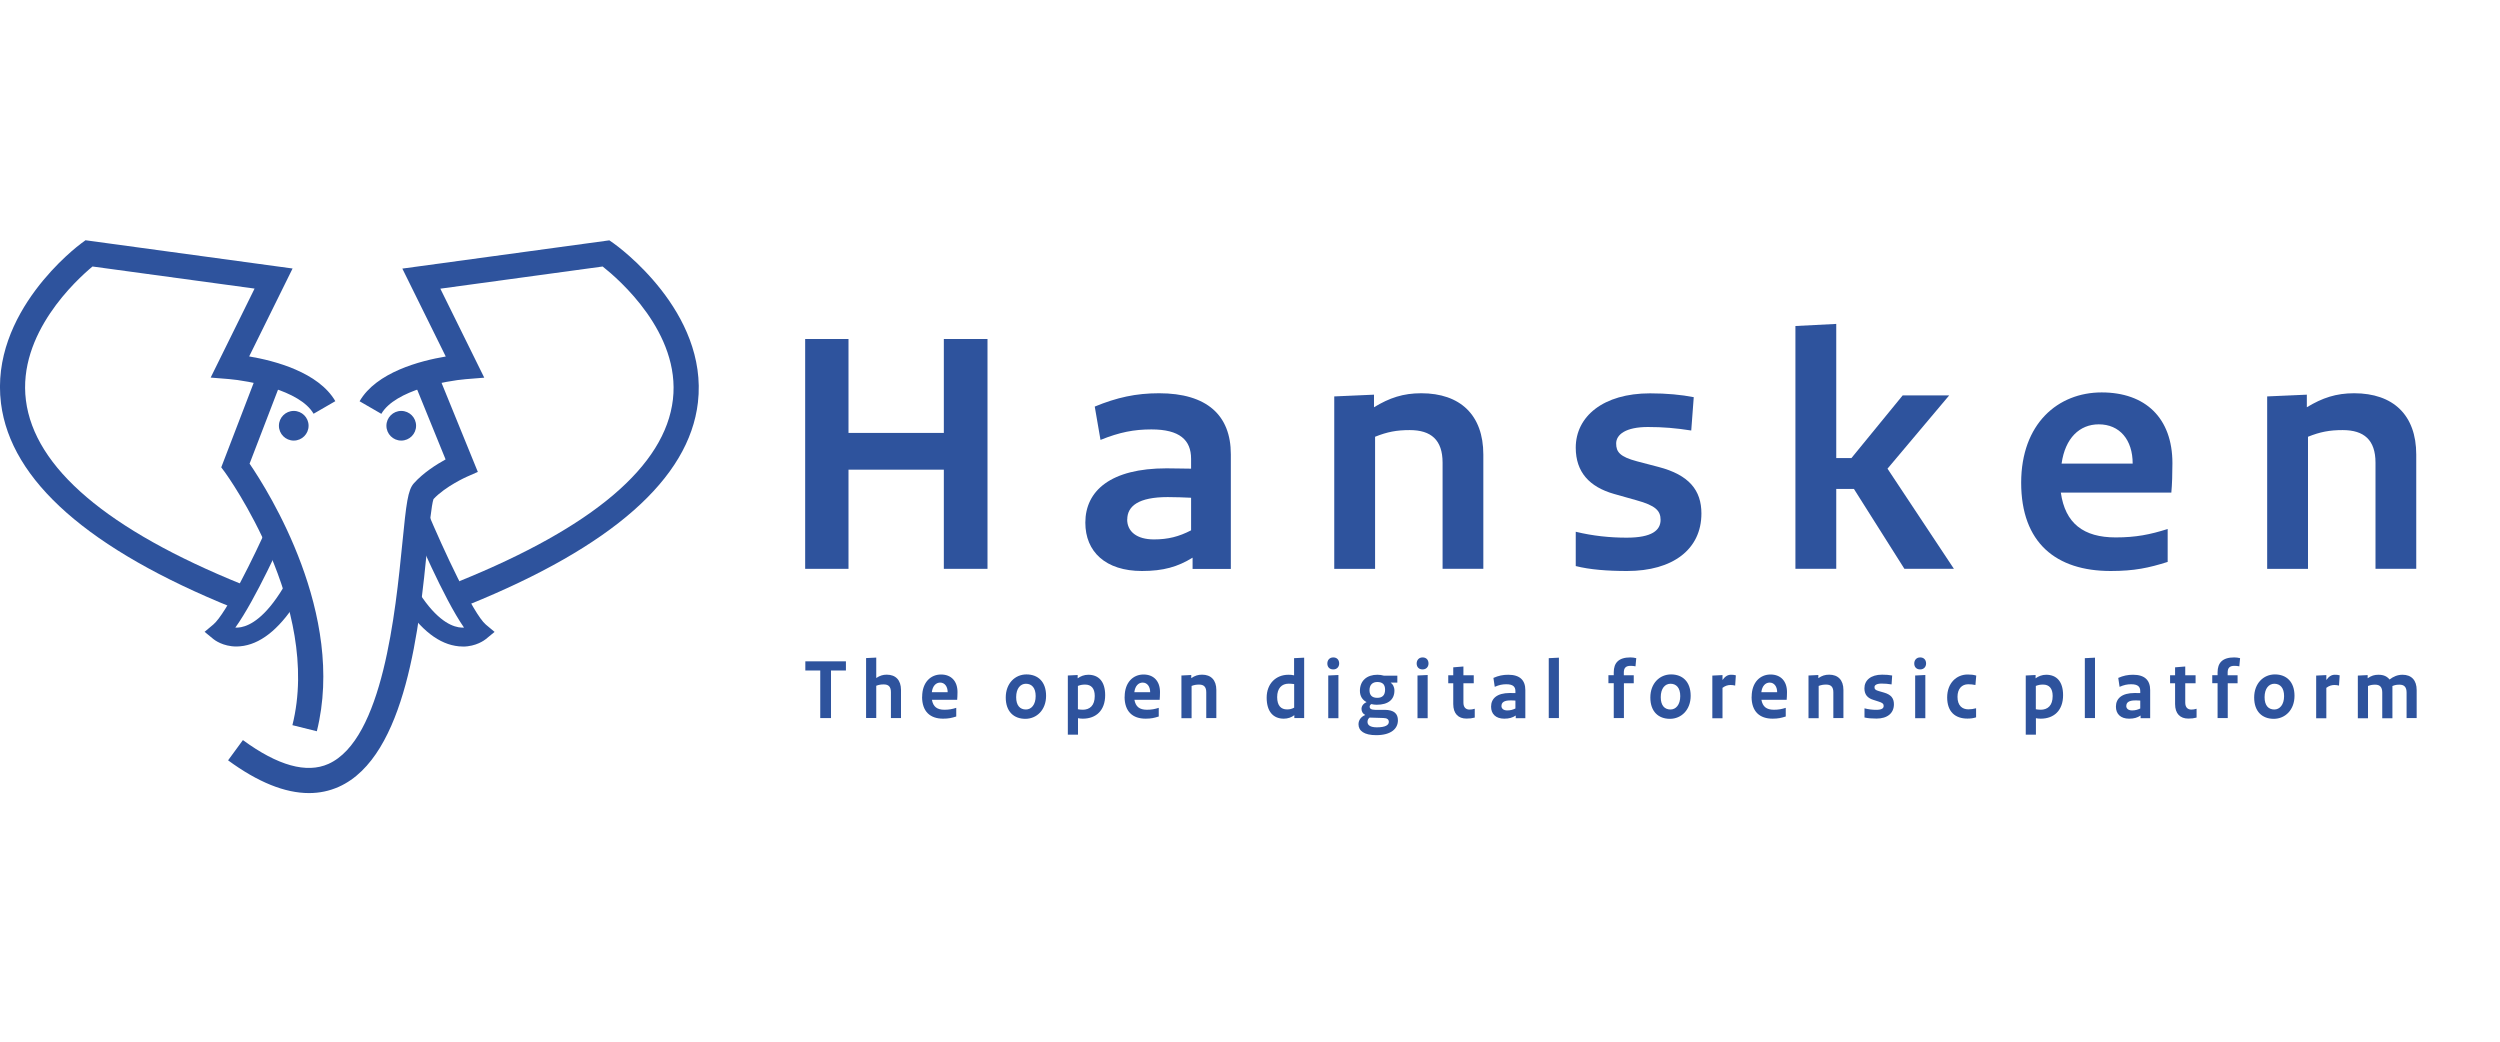 <?xml version="1.0" encoding="UTF-8" standalone="no"?>
<svg xmlns="http://www.w3.org/2000/svg" height="125" id="a" viewBox="0 0 300 125">
  <defs>
    <style>.b{fill:#2e539d;}</style>
  </defs>
  <g>
    <path class="b" d="M38.02,87.75l-2.93-.73c3.56-14.24-7.94-30.12-8.05-30.28l-.49-.66,4.05-10.55,2.82,1.08-3.47,9.03c2.29,3.35,11.57,18.1,8.07,32.11"/>
    <path class="b" d="M56.21,72.56l-1.13-2.8c16.11-6.52,24.74-13.86,25.67-21.82,.93-8.01-6.49-14.43-8.43-15.96l-19.48,2.66,5.27,10.68-2.22,.18c-2.25,.18-8.47,1.29-10.13,4.16l-2.61-1.51c2.02-3.49,7.29-4.86,10.34-5.37l-5.21-10.55,24.84-3.39,.49,.34c.47,.33,11.41,8.19,10.14,19.12-1.06,9.14-10.32,17.3-27.53,24.27"/>
    <path class="b" d="M37.08,95.17c-2.89,0-6.14-1.31-9.71-3.93l1.78-2.43c4.19,3.07,7.64,4.03,10.26,2.86,6.53-2.92,8.05-18.25,8.87-26.48,.48-4.83,.66-6.39,1.39-7.2,1.12-1.25,2.69-2.25,3.8-2.86l-3.61-8.87,2.79-1.14,4.69,11.51-1.34,.59s-2.54,1.13-3.98,2.67c-.24,.69-.5,3.29-.73,5.59-.94,9.47-2.51,25.31-10.64,28.94-1.12,.5-2.31,.75-3.57,.75"/>
    <path class="b" d="M55.51,77.58c-.28,0-.57-.02-.88-.08-2.33-.4-4.57-2.33-6.63-5.75l1.94-1.17c2.13,3.52,3.94,4.49,5.08,4.69,.24,.04,.46,.05,.66,.04-2.44-3.51-5.8-11.41-6.54-13.19l2.09-.87c1.94,4.63,5.57,12.45,7.07,13.7l1.05,.88-1.06,.87c-.13,.1-1.14,.89-2.76,.89"/>
    <path class="b" d="M28.37,77.58c-1.62,0-2.64-.79-2.76-.89l-1.06-.87,1.05-.88c1.5-1.25,4.9-8.15,6.7-12.21l2.07,.92c-.42,.95-3.69,8.27-6.13,11.66,.21,.01,.44,0,.69-.05,1.13-.22,2.92-1.2,5.03-4.68l1.93,1.17c-2.07,3.41-4.3,5.35-6.64,5.75-.31,.05-.61,.08-.88,.08"/>
    <path class="b" d="M27.94,72.93C10.65,65.93,1.29,57.68,.12,48.41c-1.38-10.95,9.2-18.89,9.65-19.22l.49-.36,24.85,3.39-5.21,10.55c3.04,.51,8.32,1.89,10.34,5.37l-2.61,1.51c-1.66-2.87-7.88-3.97-10.13-4.16l-2.22-.18,5.27-10.68-19.45-2.65c-1.9,1.58-9.01,8.05-7.99,16.06,1.03,8.1,9.76,15.53,25.96,22.09l-1.13,2.8Zm0,0"/>
  </g>
  <g>
    <polyline class="b" points="113.26 68.26 118.5 68.26 118.5 40.68 113.26 40.68 113.26 51.95 101.82 51.95 101.82 40.68 96.62 40.68 96.62 68.26 101.82 68.26 101.82 56.36 113.26 56.36 113.26 68.26"/>
    <path class="b" d="M147.7,54.51c0-4.67-2.86-7.32-8.62-7.32-2.77,0-5.07,.51-7.71,1.6l.69,4c2.3-.93,4.03-1.26,6.11-1.26,3.38,0,4.76,1.26,4.76,3.53v1.18c-.91,0-1.86-.04-2.94-.04-6.71,0-9.75,2.69-9.75,6.52,0,3.49,2.43,5.8,6.8,5.8,2.56,0,4.29-.5,6.07-1.6v1.35h4.59v-13.75m-12.43,7.82c0-1.6,1.34-2.69,4.85-2.69,.87,0,1.99,.04,2.81,.08v3.91c-1.47,.76-2.77,1.09-4.46,1.09-2.04,0-3.21-.93-3.21-2.4"/>
    <path class="b" d="M173.11,68.26h4.89v-13.71c0-4.75-2.77-7.36-7.45-7.36-2.17,0-3.81,.55-5.67,1.68v-1.51l-4.77,.21v20.69h4.9v-15.85c1.47-.59,2.6-.8,4.16-.8,2.56,0,3.94,1.18,3.94,3.91v12.74"/>
    <path class="b" d="M189.1,67.93c1.65,.42,3.77,.59,6.15,.59,5.5,0,8.92-2.61,8.92-6.9,0-2.78-1.47-4.63-5.16-5.59l-2.56-.67c-2.08-.55-2.51-1.14-2.51-2.14,0-1.09,1.17-1.98,3.81-1.98,1.82,0,3.34,.13,5.2,.42l.3-4c-1.47-.29-3.25-.46-5.24-.46-5.63,0-8.92,2.78-8.92,6.52,0,2.94,1.65,4.71,4.59,5.55l2.69,.76c2.3,.63,2.9,1.26,2.9,2.35,0,1.26-1.04,2.14-4.07,2.14-1.99,0-4.07-.21-6.11-.71v4.12"/>
    <polyline class="b" points="220.35 58.67 222.47 58.67 228.53 68.26 234.47 68.26 226.5 56.24 233.9 47.45 228.32 47.45 222.17 54.97 220.35 54.97 220.35 38.87 215.45 39.12 215.45 68.26 220.35 68.26 220.35 58.67"/>
    <path class="b" d="M242.54,57.92c0,7.23,4.2,10.6,10.74,10.6,2.86,0,4.59-.38,6.84-1.09v-3.95c-2.12,.67-3.81,1.01-6.24,1.01-3.85,0-6.06-1.68-6.58-5.38h13.26c.09-.93,.13-2.27,.13-3.53,0-5.43-3.25-8.49-8.49-8.49s-9.66,3.74-9.66,10.85m4.85-2.31c.43-3.07,2.17-4.71,4.46-4.71,2.51,0,4.07,1.85,4.07,4.71h-8.53"/>
    <path class="b" d="M285.06,68.26h4.89v-13.71c0-4.75-2.77-7.36-7.45-7.36-2.17,0-3.81,.55-5.68,1.68v-1.51l-4.76,.21v20.69h4.9v-15.85c1.47-.59,2.6-.8,4.16-.8,2.56,0,3.94,1.18,3.94,3.91v12.74"/>
    <g>
      <path class="b" d="M99.72,80.46h1.79v-1.1h-4.87v1.1h1.79v5.71h1.29v-5.71Zm0,0"/>
      <path class="b" d="M106.9,86.17h1.22v-3.37c0-1.2-.65-1.84-1.71-1.84-.45,0-.82,.11-1.26,.4v-2.45l-1.22,.06v7.19h1.22v-3.87c.31-.12,.57-.16,.9-.16,.56,0,.86,.26,.86,.93v3.1Zm0,0"/>
      <path class="b" d="M110.65,83.61c0,1.79,.98,2.63,2.52,2.63,.67,0,1.04-.09,1.58-.26v-1.04c-.48,.15-.86,.23-1.42,.23-.89,0-1.35-.37-1.5-1.19h3.03c.02-.23,.04-.59,.04-.93,0-1.32-.76-2.11-1.98-2.11s-2.26,.92-2.26,2.67h0Zm1.17-.55c.09-.74,.49-1.15,1-1.15,.55,0,.9,.48,.9,1.15h-1.89Zm0,0"/>
      <path class="b" d="M125.53,83.5c0-1.7-.98-2.57-2.35-2.57s-2.49,1.07-2.49,2.77,.98,2.56,2.35,2.56,2.49-1.07,2.49-2.76h0Zm-1.25,.03c0,1.05-.53,1.61-1.17,1.61-.71,0-1.17-.48-1.17-1.48,0-1.06,.52-1.61,1.17-1.61,.7,0,1.17,.49,1.17,1.48h0Zm0,0"/>
      <path class="b" d="M128.14,88.16h1.22v-1.98c.19,.04,.34,.06,.58,.06,1.6,0,2.68-1,2.68-2.82,0-1.64-.78-2.45-2.03-2.45-.49,0-.93,.18-1.27,.43v-.4l-1.18,.06v7.1Zm1.77-3c-.21,0-.32,0-.56-.05v-2.8c.32-.12,.53-.16,.87-.16,.71,0,1.15,.43,1.15,1.37,0,1.14-.58,1.65-1.47,1.65h0Zm0,0"/>
      <path class="b" d="M134.95,83.61c0,1.79,.98,2.63,2.52,2.63,.67,0,1.04-.09,1.58-.26v-1.04c-.48,.15-.86,.23-1.42,.23-.89,0-1.35-.37-1.5-1.19h3.03c.02-.23,.04-.59,.04-.93,0-1.32-.76-2.11-1.98-2.11s-2.26,.92-2.26,2.67h0Zm1.17-.55c.09-.74,.49-1.15,1-1.15,.55,0,.9,.48,.9,1.15h-1.89Zm0,0"/>
      <path class="b" d="M144.74,86.17h1.22v-3.37c0-1.2-.65-1.84-1.71-1.84-.49,0-.87,.12-1.3,.42v-.38l-1.18,.06v5.12h1.22v-3.87c.33-.12,.56-.16,.9-.16,.56,0,.86,.26,.86,.93v3.1Zm0,0"/>
      <path class="b" d="M156.51,78.92l-1.22,.06v2.06c-.23-.06-.44-.07-.68-.07-1.49,0-2.61,1.06-2.61,2.75s.81,2.52,2.05,2.52c.49,0,.92-.15,1.27-.42v.35h1.18v-7.25Zm-1.88,3.12c.25,0,.44,.02,.67,.05v2.83c-.32,.16-.52,.21-.86,.21-.7,0-1.18-.43-1.18-1.48s.54-1.61,1.38-1.61h0Zm0,0"/>
      <path class="b" d="M160.61,81l-1.22,.06v5.12h1.22v-5.17Zm-1.33-1.38c0,.41,.25,.71,.71,.71s.71-.33,.71-.71c0-.42-.25-.73-.71-.73s-.71,.34-.71,.73h0Zm0,0"/>
      <path class="b" d="M164.36,84.79c0-.12,.09-.24,.2-.3,.2,.05,.42,.08,.64,.08,1.39,0,2.13-.62,2.13-1.7,0-.46-.21-.79-.43-.93v-.03h.78v-.83h-1.61c-.26-.07-.49-.11-.78-.11-1.25,0-2.1,.7-2.1,1.93,0,.65,.31,1.1,.78,1.34v.03c-.38,.16-.59,.47-.59,.8s.18,.6,.43,.71v.03c-.49,.2-.79,.61-.79,1.1,0,.79,.68,1.31,2.12,1.31,1.82,0,2.61-.8,2.61-1.78,0-.8-.46-1.25-1.59-1.26h-1.15c-.48-.01-.65-.15-.65-.37h0Zm.91-1.05c-.6,0-.93-.29-.93-.91,0-.67,.38-.99,.94-.99,.64,0,.93,.32,.93,.92,0,.68-.34,.98-.94,.98h0Zm-1.17,2.89c0-.22,.09-.4,.25-.52l1.66,.05c.46,.01,.65,.18,.65,.47,0,.37-.4,.65-1.44,.65-.76,0-1.12-.25-1.12-.65h0Zm0,0"/>
      <path class="b" d="M171.32,81l-1.22,.06v5.12h1.22v-5.17Zm-1.32-1.38c0,.41,.25,.71,.71,.71s.71-.33,.71-.71c0-.42-.25-.73-.71-.73s-.71,.34-.71,.73h0Zm0,0"/>
      <path class="b" d="M173.79,81.99h.6v2.5c0,1.16,.62,1.74,1.58,1.74,.4,0,.65-.03,1-.12v-1.06c-.26,.07-.4,.1-.63,.1-.43,0-.73-.26-.73-.83v-2.33h1.24v-.96h-1.24v-1.05l-1.22,.1v.95h-.6v.96Zm0,0"/>
      <path class="b" d="M183.04,82.81c0-1.18-.65-1.84-2.05-1.84-.64,0-1.17,.11-1.78,.38l.16,1.07c.52-.23,.91-.31,1.39-.31,.81,0,1.09,.3,1.09,.83v.23c-.19,0-.42-.01-.67-.01-1.56,0-2.25,.67-2.25,1.64,0,.86,.55,1.44,1.58,1.44,.59,0,.99-.12,1.38-.38v.32h1.15v-3.36Zm-2.86,1.88c0-.38,.3-.64,1.04-.64,.19,0,.44,0,.63,.02v.95c-.32,.15-.6,.23-.98,.23-.44,0-.7-.21-.7-.55h0Zm0,0"/>
      <path class="b" d="M187.07,78.92l-1.22,.06v7.19h1.22v-7.25Zm0,0"/>
      <path class="b" d="M193.65,81.99v4.18h1.22v-4.18h1.18v-.96h-1.19v-.34c0-.54,.24-.79,.81-.79,.21,0,.37,.02,.59,.06l.09-.98c-.24-.06-.46-.09-.71-.09-1.4,0-1.99,.65-1.99,1.79v.34h-.64v.96h.64Zm0,0"/>
      <path class="b" d="M202.88,83.5c0-1.7-.98-2.57-2.35-2.57s-2.49,1.07-2.49,2.77,.98,2.56,2.35,2.56,2.49-1.07,2.49-2.76h0Zm-1.25,.03c0,1.05-.53,1.61-1.17,1.61-.71,0-1.17-.48-1.17-1.48,0-1.06,.52-1.61,1.17-1.61,.7,0,1.17,.49,1.17,1.48h0Zm0,0"/>
      <path class="b" d="M208.3,81.04c-.18-.06-.35-.07-.58-.07-.38,0-.7,.18-1.02,.63v-.59l-1.22,.06v5.12h1.22v-3.65c.33-.25,.65-.34,.96-.34,.21,0,.35,.02,.56,.07l.08-1.21Zm0,0"/>
      <path class="b" d="M210.19,83.61c0,1.79,.98,2.63,2.52,2.63,.67,0,1.04-.09,1.58-.26v-1.04c-.48,.15-.86,.23-1.42,.23-.89,0-1.35-.37-1.5-1.19h3.03c.02-.23,.04-.59,.04-.93,0-1.32-.76-2.11-1.98-2.11s-2.26,.92-2.26,2.67h0Zm1.17-.55c.09-.74,.49-1.15,1-1.15,.55,0,.9,.48,.9,1.15h-1.89Zm0,0"/>
      <path class="b" d="M219.99,86.17h1.22v-3.37c0-1.2-.65-1.84-1.71-1.84-.49,0-.87,.12-1.3,.42v-.38l-1.18,.06v5.12h1.22v-3.87c.33-.12,.56-.16,.9-.16,.56,0,.86,.26,.86,.93v3.1Zm0,0"/>
      <path class="b" d="M223.74,86.1c.38,.09,.89,.13,1.44,.13,1.3,0,2.09-.64,2.09-1.72,0-.7-.32-1.15-1.19-1.4l-.59-.17c-.48-.13-.55-.26-.55-.49s.25-.42,.85-.42c.42,0,.76,.03,1.2,.1l.07-1.07c-.34-.07-.76-.1-1.21-.1-1.36,0-2.12,.68-2.12,1.64,0,.74,.37,1.17,1.06,1.38l.62,.2c.51,.15,.63,.29,.63,.53,0,.28-.21,.47-.9,.47-.44,0-.93-.06-1.4-.18v1.1Zm0,0"/>
      <path class="b" d="M231.04,81l-1.22,.06v5.12h1.22v-5.17Zm-1.33-1.38c0,.41,.25,.71,.71,.71s.71-.33,.71-.71c0-.42-.25-.73-.71-.73s-.71,.34-.71,.73h0Zm0,0"/>
      <path class="b" d="M237.15,81.07c-.35-.1-.62-.13-1.03-.13-1.34,0-2.46,1.03-2.46,2.75s.96,2.54,2.43,2.54c.38,0,.71-.04,1.04-.15v-1.09c-.34,.09-.61,.13-.93,.13-.74,0-1.3-.45-1.3-1.5,0-.96,.51-1.51,1.29-1.51,.31,0,.56,.03,.86,.09l.1-1.15Zm0,0"/>
      <path class="b" d="M243.09,88.16h1.22v-1.98c.19,.04,.34,.06,.58,.06,1.6,0,2.68-1,2.68-2.82,0-1.64-.78-2.45-2.03-2.45-.49,0-.93,.18-1.27,.43v-.4l-1.18,.06v7.1Zm1.77-3c-.21,0-.32,0-.56-.05v-2.8c.32-.12,.53-.16,.87-.16,.71,0,1.15,.43,1.15,1.37,0,1.14-.58,1.65-1.47,1.65h0Zm0,0"/>
      <path class="b" d="M251.4,78.92l-1.22,.06v7.19h1.22v-7.25Zm0,0"/>
      <path class="b" d="M258.02,82.81c0-1.18-.65-1.84-2.05-1.84-.64,0-1.17,.11-1.78,.38l.16,1.07c.53-.23,.91-.31,1.39-.31,.81,0,1.09,.3,1.09,.83v.23c-.19,0-.42-.01-.67-.01-1.56,0-2.25,.67-2.25,1.64,0,.86,.55,1.44,1.58,1.44,.59,0,1-.12,1.38-.38v.32h1.15v-3.36Zm-2.86,1.88c0-.38,.3-.64,1.04-.64,.19,0,.44,0,.63,.02v.95c-.32,.15-.6,.23-.98,.23-.44,0-.7-.21-.7-.55h0Zm0,0"/>
      <path class="b" d="M260.41,81.99h.6v2.5c0,1.16,.62,1.74,1.58,1.74,.4,0,.65-.03,1-.12v-1.06c-.26,.07-.4,.1-.63,.1-.43,0-.73-.26-.73-.83v-2.33h1.24v-.96h-1.24v-1.05l-1.22,.1v.95h-.6v.96Zm0,0"/>
      <path class="b" d="M266.11,81.99v4.18h1.22v-4.18h1.18v-.96h-1.19v-.34c0-.54,.24-.79,.81-.79,.21,0,.37,.02,.59,.06l.09-.98c-.24-.06-.46-.09-.71-.09-1.4,0-1.99,.65-1.99,1.79v.34h-.64v.96h.64Zm0,0"/>
      <path class="b" d="M275.34,83.5c0-1.7-.98-2.57-2.35-2.57s-2.49,1.07-2.49,2.77,.98,2.56,2.35,2.56,2.49-1.07,2.49-2.76h0Zm-1.25,.03c0,1.05-.53,1.61-1.17,1.61-.71,0-1.17-.48-1.17-1.48,0-1.06,.53-1.61,1.17-1.61,.7,0,1.17,.49,1.17,1.48h0Zm0,0"/>
      <path class="b" d="M280.76,81.04c-.18-.06-.35-.07-.58-.07-.38,0-.7,.18-1.02,.63v-.59l-1.22,.06v5.12h1.22v-3.65c.33-.25,.65-.34,.96-.34,.21,0,.35,.02,.56,.07l.08-1.21Zm0,0"/>
      <path class="b" d="M288.78,86.17h1.22v-3.36c0-1.19-.63-1.84-1.7-1.84-.59,0-1.09,.21-1.55,.57-.31-.37-.7-.57-1.34-.57-.48,0-.84,.11-1.29,.42v-.38l-1.18,.06v5.12h1.22v-3.87c.32-.12,.51-.16,.86-.16,.54,0,.85,.26,.85,.95v3.08h1.22v-3.87c.33-.13,.52-.16,.85-.16,.55,0,.85,.27,.85,.95v3.08Zm0,0"/>
    </g>
  </g>
  <circle class="b" cx="48.15" cy="51.09" r="1.78"/>
  <circle class="b" cx="35.25" cy="51.09" r="1.78"/>
</svg>
